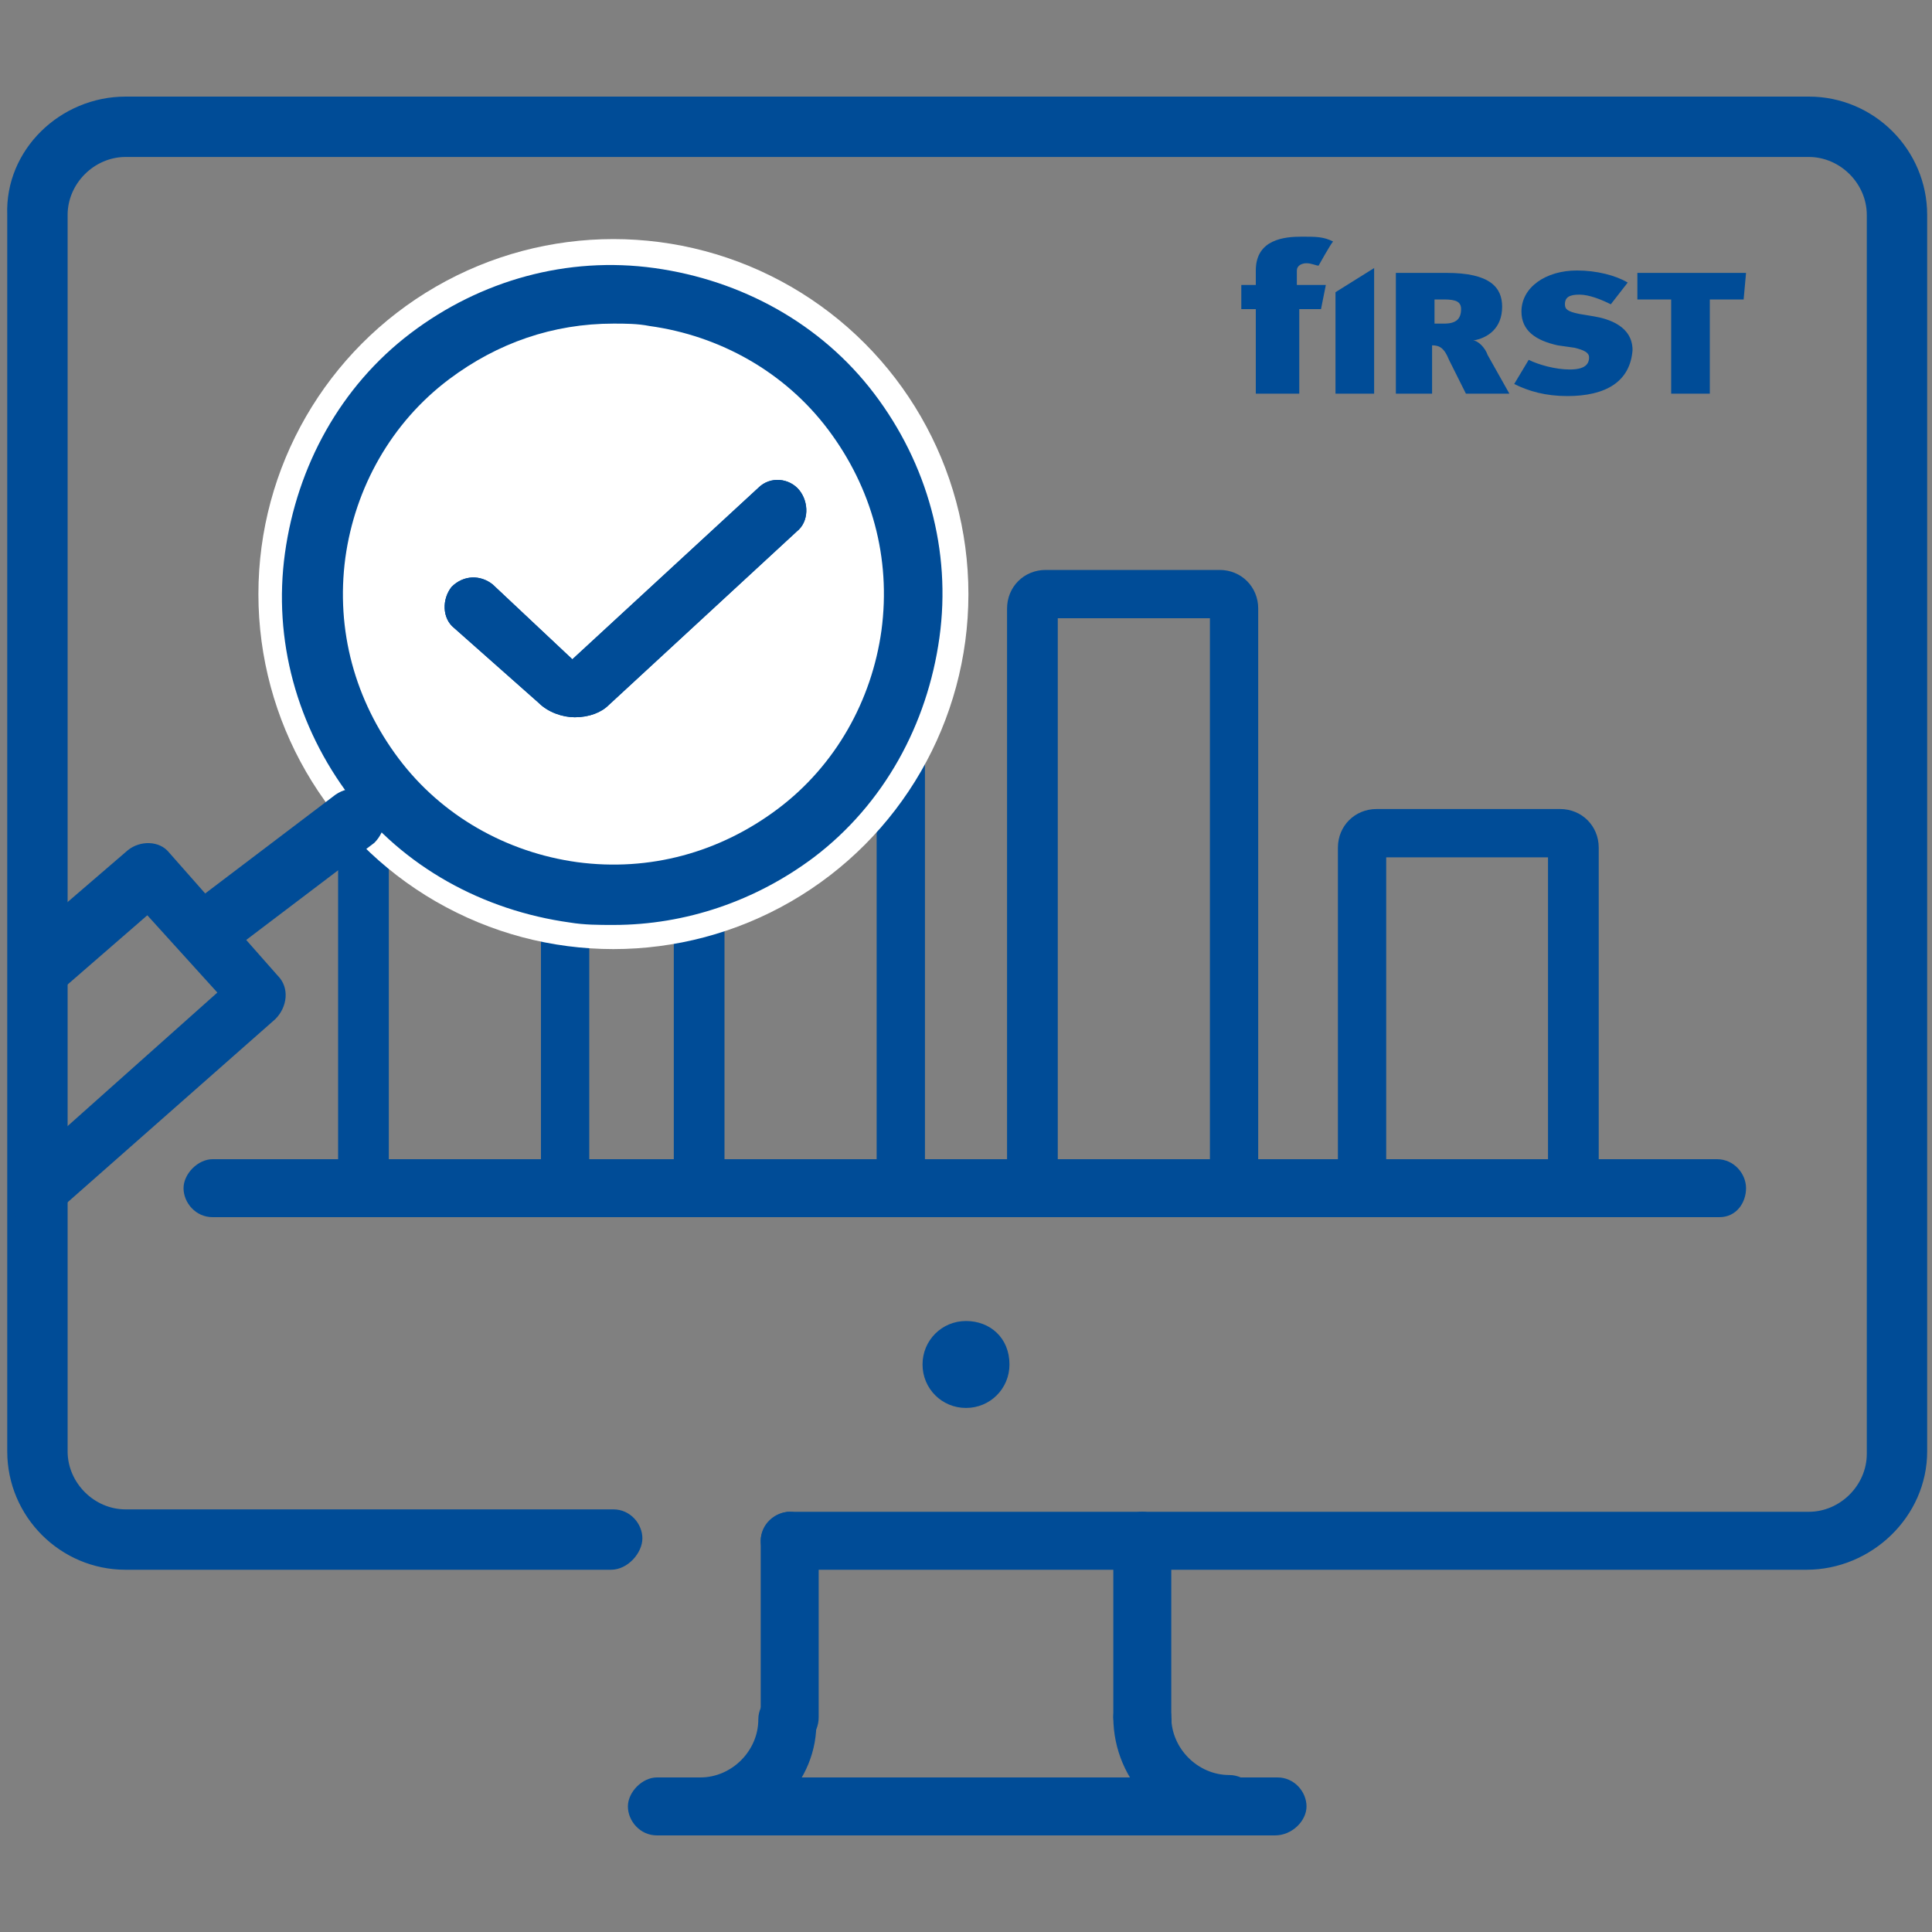 <?xml version="1.0" encoding="utf-8"?>
<!-- Generator: Adobe Illustrator 26.3.1, SVG Export Plug-In . SVG Version: 6.00 Build 0)  -->
<svg version="1.1" id="Layer_1" xmlns:v="https://vecta.io/nano"
	 xmlns="http://www.w3.org/2000/svg" xmlns:xlink="http://www.w3.org/1999/xlink" x="0px" y="0px" viewBox="0 0 80 80"
	 style="enable-background:new 0 0 80 80;" xml:space="preserve">
<rect x="0" y="0" width="80" height="80" fill="#808080" stroke="none"/>
<style type="text/css">
	.st0{fill-rule:evenodd;clip-rule:evenodd;fill:#004C97;}
	.st1{fill:#004C97;}
	.st2{fill:#FFFFFF;}
</style>
<g>
	<g>
		<g>
			<path id="SVGID_1_" class="st0" d="M41.8,56.5c0,1-0.8,1.8-1.8,1.8s-1.8-0.8-1.8-1.8s0.8-1.8,1.8-1.8S41.8,55.4,41.8,56.5"/>
		</g>
	</g>
	<g>
		<path class="st1" d="M74.8,65H32.7c-0.7,0-1.2-0.6-1.2-1.2s0.6-1.2,1.2-1.2h42.2c1.3,0,2.4-1.1,2.4-2.4V8.9c0-1.3-1.1-2.4-2.4-2.4
			H5.2c-1.3,0-2.4,1.1-2.4,2.4v51.2c0,1.3,1.1,2.4,2.4,2.4h20.2c0.7,0,1.2,0.6,1.2,1.2S26,65,25.3,65H5.2c-2.7,0-4.9-2.2-4.9-4.9
			V8.9C0.2,6.2,2.5,4,5.2,4h69.7c2.7,0,4.9,2.2,4.9,4.9v51.2C79.8,62.8,77.5,65,74.8,65z"/>
		<path class="st1" d="M52.8,76H27.2c-0.7,0-1.2-0.6-1.2-1.2s0.6-1.2,1.2-1.2h25.7c0.7,0,1.2,0.6,1.2,1.2S53.5,76,52.8,76z"/>
		<path class="st1" d="M47.3,72.3c-0.7,0-1.2-0.6-1.2-1.2v-7.3c0-0.7,0.6-1.2,1.2-1.2s1.2,0.6,1.2,1.2v7.3
			C48.6,71.8,48,72.3,47.3,72.3z"/>
		<path class="st1" d="M32.7,72.3c-0.7,0-1.2-0.6-1.2-1.2v-7.3c0-0.7,0.6-1.2,1.2-1.2s1.2,0.6,1.2,1.2v7.3
			C33.9,71.8,33.4,72.3,32.7,72.3z"/>
		<path class="st1" d="M71.2,50.4H8.8c-0.7,0-1.2-0.6-1.2-1.2S8.2,48,8.8,48h62.3c0.7,0,1.2,0.6,1.2,1.2S71.9,50.4,71.2,50.4z"/>
		<path class="st1" d="M51,76c-2.7,0-4.9-2.2-4.9-4.9c0-0.7,0.6-1.2,1.2-1.2s1.2,0.6,1.2,1.2c0,1.3,1.1,2.4,2.4,2.4
			c0.7,0,1.2,0.6,1.2,1.2S51.7,76,51,76z"/>
		<path class="st1" d="M29,76c-0.7,0-1.2-0.6-1.2-1.2s0.6-1.2,1.2-1.2c1.3,0,2.4-1.1,2.4-2.4c0-0.7,0.6-1.2,1.2-1.2s1.2,0.6,1.2,1.2
			C33.9,73.8,31.7,76,29,76z"/>
	</g>
</g>
<path class="st1" d="M50.5,50.1h-7.2c-0.9,0-1.6-0.7-1.6-1.6V25.2c0-0.9,0.7-1.6,1.6-1.6h7.2c0.9,0,1.6,0.7,1.6,1.6v23.4
	C52.1,49.4,51.4,50.1,50.5,50.1z M43.8,48.1h6.3V25.6h-6.3V48.1z"/>
<path class="st1" d="M36.7,50.1h-7.2c-0.9,0-1.6-0.7-1.6-1.6V25.2c0-0.9,0.7-1.6,1.6-1.6h7.2c0.9,0,1.6,0.7,1.6,1.6v23.4
	C38.3,49.4,37.5,50.1,36.7,50.1z M30,48.1h6.3V25.6H30V48.1z"/>
<path class="st1" d="M22.8,50.1h-7.2c-0.9,0-1.6-0.7-1.6-1.6V35.1c0-0.9,0.7-1.6,1.6-1.6h7.2c0.9,0,1.6,0.7,1.6,1.6v13.5
	C24.4,49.4,23.7,50.1,22.8,50.1z M16.1,48.1h6.3V35.5h-6.3C16.1,35.5,16.1,48.1,16.1,48.1z"/>
<path class="st1" d="M64.6,50.1H57c-0.9,0-1.6-0.7-1.6-1.6V35.1c0-0.9,0.7-1.6,1.6-1.6h7.6c0.9,0,1.6,0.7,1.6,1.6v13.5
	C66.2,49.4,65.5,50.1,64.6,50.1z M57.4,48.1h6.7V35.5h-6.7C57.4,35.5,57.4,48.1,57.4,48.1z"/>
<g>
	<path class="st1" d="M54.6,11c-0.1,0-0.3-0.1-0.5-0.1s-0.4,0.1-0.4,0.3v0.6h1.2l-0.2,1h-0.9v3.5H52v-3.5h-0.6v-1H52
		c0-0.1,0-0.4,0-0.6c0-1.3,1.2-1.4,1.9-1.4c0.6,0,0.9,0,1.3,0.2C55.1,10.1,54.6,11,54.6,11z M60.7,16.3L60,14.9
		c-0.2-0.5-0.4-0.6-0.7-0.6v2h-1.5v-5h2.1c1.8,0,2.3,0.6,2.3,1.4c0,0.9-0.6,1.3-1.2,1.4c0.2,0,0.5,0.3,0.6,0.6l0.9,1.6H60.7
		L60.7,16.3z M59.8,12.4h-0.4v1h0.4c0.5,0,0.7-0.2,0.7-0.6C60.5,12.5,60.3,12.4,59.8,12.4z M64.9,16.4c-0.9,0-1.6-0.2-2.2-0.5l0.6-1
		c0.4,0.2,1.1,0.4,1.7,0.4s0.8-0.2,0.8-0.5c0-0.2-0.2-0.3-0.6-0.4l-0.7-0.1c-0.9-0.2-1.5-0.6-1.5-1.4c0-1,1-1.7,2.3-1.7
		c0.8,0,1.6,0.2,2.1,0.5l-0.7,0.9c-0.4-0.2-0.9-0.4-1.3-0.4s-0.6,0.1-0.6,0.4c0,0.2,0.1,0.3,0.6,0.4l0.6,0.1
		c0.6,0.1,1.6,0.4,1.6,1.4C67.5,15.8,66.5,16.4,64.9,16.4z M72.2,12.4h-1.4v3.9h-1.6v-3.9h-1.4v-1.1h4.5
		C72.3,11.3,72.2,12.4,72.2,12.4z M55.3,12.1v4.2h1.6v-5.2L55.3,12.1z"/>
</g>
<circle class="st2" cx="25.4" cy="24.6" r="14.7"/>
<g>
	<path class="st1" d="M25.4,38.3c-0.6,0-1.2,0-1.8-0.1c-3.6-0.5-6.9-2.3-9.1-5.2s-3.2-6.5-2.7-10.1s2.3-6.9,5.2-9.1
		s6.5-3.2,10.1-2.7s6.9,2.3,9.1,5.2s3.2,6.5,2.7,10.1s-2.3,6.9-5.2,9.1C31.3,37.3,28.4,38.3,25.4,38.3z M25.4,13.4
		c-2.5,0-4.8,0.8-6.8,2.3c-2.4,1.8-3.9,4.5-4.3,7.4c-0.4,3,0.4,5.9,2.2,8.3s4.5,3.9,7.4,4.3c3,0.4,5.9-0.4,8.3-2.2s3.9-4.5,4.3-7.4
		c0.4-3-0.4-5.9-2.2-8.3s-4.5-3.9-7.4-4.3C26.4,13.4,25.9,13.4,25.4,13.4z"/>
	<path class="st1" d="M8.5,39.8c-0.4,0-0.8-0.2-1-0.5C7,38.8,7.2,38,7.7,37.6l6.2-4.7c0.6-0.4,1.3-0.3,1.8,0.2
		c0.4,0.5,0.3,1.3-0.2,1.8l-6.2,4.7C9,39.7,8.7,39.8,8.5,39.8z"/>
	<path class="st1" d="M1.5,50.7c-0.3,0-0.7-0.1-0.9-0.4c-0.3-0.7-0.4-1.3,0.1-1.8L9,41.1l-2.9-3.2l-3.8,3.3c-0.5,0.5-0.9,0-1.4-0.5
		S0.5,39.4,1,38.9l4.3-3.7c0.5-0.4,1.3-0.4,1.7,0.1l4.5,5.1c0.5,0.5,0.4,1.3-0.1,1.8l-9.3,8.2C2.1,50.6,1.8,50.7,1.5,50.7z"/>
</g>
<g>
	<g>
		<path id="SVGID_00000156587638679406964510000015529485270889483938_" class="st1" d="M23.8,29.7c-0.5,0-1.1-0.2-1.5-0.6L18.8,26
			c-0.5-0.4-0.5-1.2-0.1-1.7c0.5-0.5,1.2-0.5,1.7-0.1l3.3,3.1l7.7-7.1c0.5-0.5,1.3-0.4,1.7,0.1s0.4,1.3-0.1,1.7l-7.8,7.2
			C24.9,29.5,24.4,29.7,23.8,29.7z"/>
	</g>
	<g>
		<path id="SVGID_00000008828727682579759100000014688873586231491714_" class="st0" d="M23.8,26.3"/>
	</g>
	<g>
		<defs>
			<path id="SVGID_00000129184148631418361170000006804580363567777716_" d="M23.8,29.7c-0.5,0-1.1-0.2-1.5-0.6L18.8,26
				c-0.5-0.4-0.5-1.2-0.1-1.7c0.5-0.5,1.2-0.5,1.7-0.1l3.3,3.1l7.7-7.1c0.5-0.5,1.3-0.4,1.7,0.1s0.4,1.3-0.1,1.7l-7.8,7.2
				C24.9,29.5,24.4,29.7,23.8,29.7z"/>
		</defs>
		<use xlink:href="#SVGID_00000129184148631418361170000006804580363567777716_"  style="overflow:visible;fill:#004C97;"/>
		<clipPath id="SVGID_00000110465874012252331690000017844205900823922843_">
			<use xlink:href="#SVGID_00000129184148631418361170000006804580363567777716_"  style="overflow:visible;"/>
		</clipPath>
	</g>
</g>
</svg>
